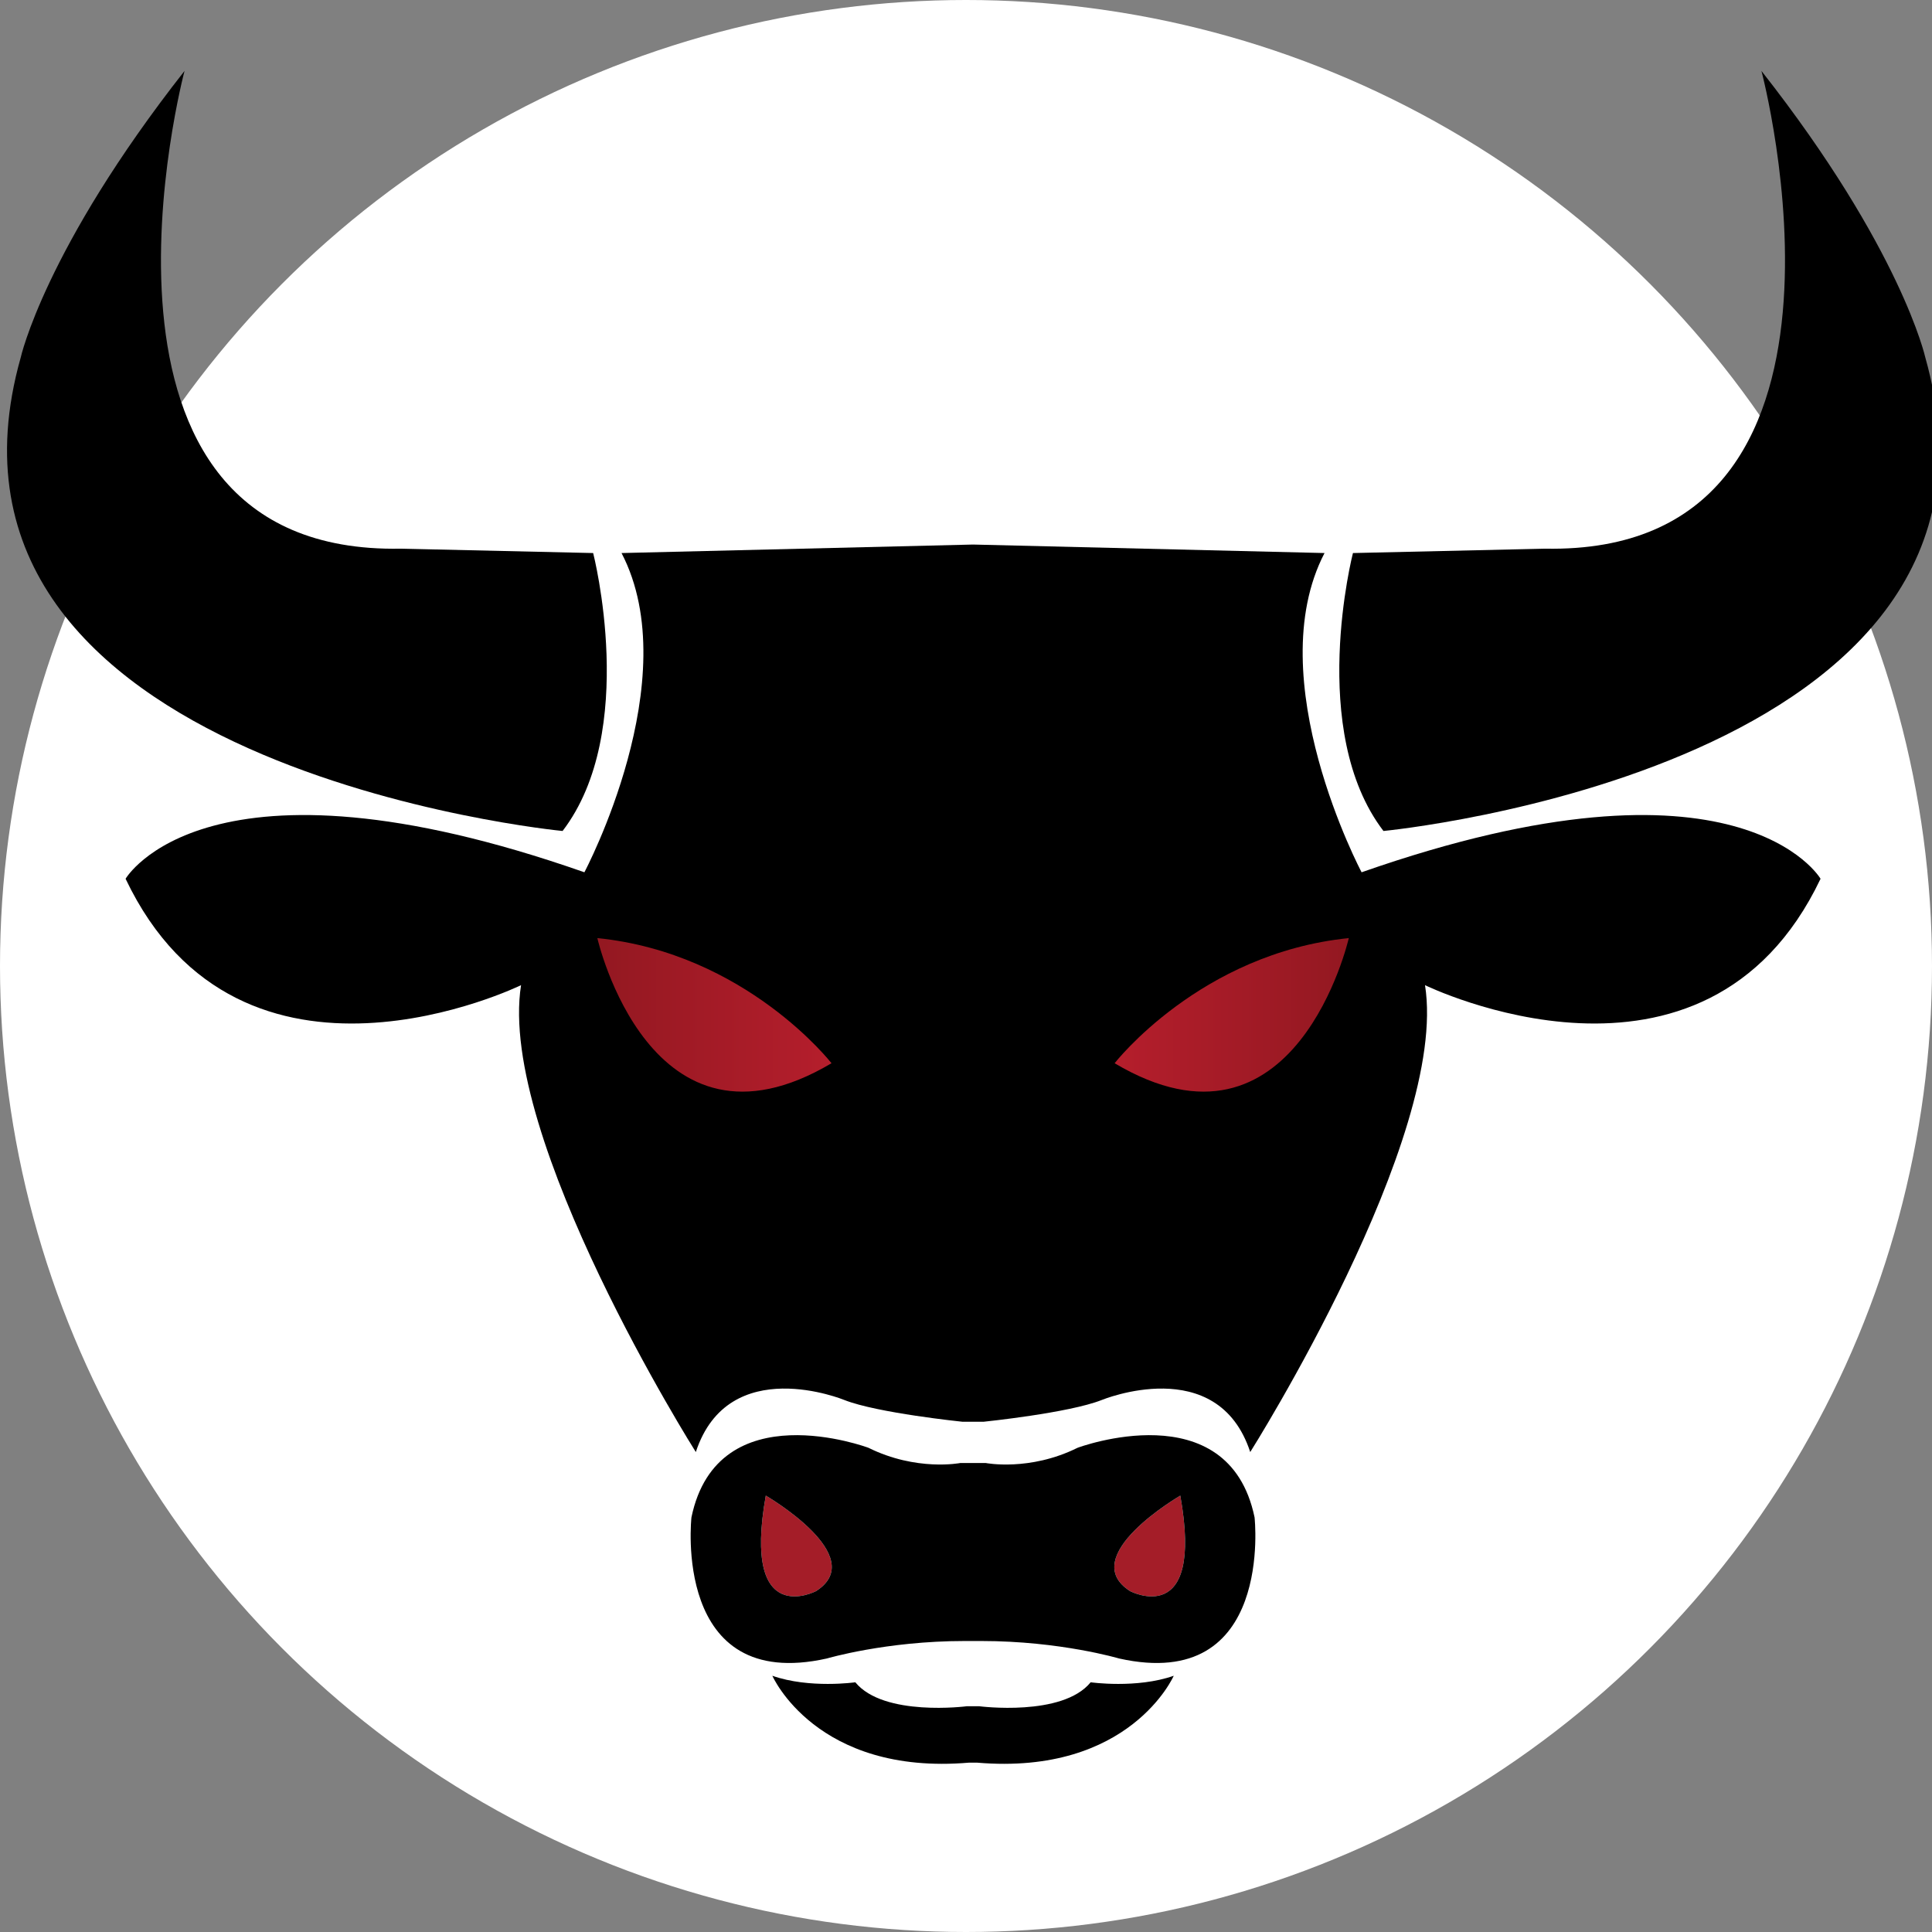 <svg xmlns="http://www.w3.org/2000/svg" xmlns:xlink="http://www.w3.org/1999/xlink" x="0px" y="0px" width="512px" height="512px" viewBox="0 0 512 512" xml:space="preserve"><rect x="0" y="0" width="512" height="512" fill="#808080" stroke="none"/><g id="Ebene_2">	<circle fill-rule="evenodd" clip-rule="evenodd" fill="#FFFFFF" cx="256" cy="256" r="256"></circle></g><g id="Ebene_1">	<g>		<g>			<path fill-rule="evenodd" clip-rule="evenodd" d="M216.257,280.079c-41.698,24.743-53.853-28.787-53.853-28.787    C196.571,254.746,216.257,280.079,216.257,280.079L216.257,280.079z M257.858,144.309l-93.144,2.254    c17.375,33.372-9.845,84.6-9.845,84.6c-100.168-35.113-121.587,1.721-121.587,1.721c30.674,64.461,104.802,28.193,104.802,28.193    c-6.371,40.292,46.315,123.732,46.315,123.732c8.677-26.46,39.371-13.791,39.371-13.791c8.702,3.441,31.275,5.76,31.275,5.76    h5.624c0,0,22.605-2.318,31.291-5.76c0,0,30.686-12.669,39.363,13.791c0,0,52.71-83.44,46.319-123.732    c0,0,74.129,36.269,104.822-28.193c0,0-21.427-36.834-121.628-1.721c0,0-27.187-51.228-9.824-84.6L257.858,144.309    L257.858,144.309z M299.491,280.079c0,0,19.682-25.333,53.85-28.787C353.341,251.292,341.148,304.822,299.491,280.079    L299.491,280.079z"></path>		</g>		<g>			<path d="M358.544,146.563c0,0-12.151,47.192,8.087,73.656c0,0,174.298-16.68,143.604-125.453c0,0-6.35-28.783-43.435-75.971    c0,0,34.168,128.333-57.323,126.608L358.544,146.563L358.544,146.563z"></path>		</g>		<g>			<path d="M259.522,452.175c0,0,22.017,2.86,29.514-6.351c0,0,12.185,1.729,22.017-1.729c0,0-11.562,26.477-52.12,23.026h-2.141    c-40.535,3.45-52.112-23.026-52.112-23.026c9.841,3.458,21.992,1.729,21.992,1.729c7.534,9.211,29.53,6.351,29.53,6.351H259.522    L259.522,452.175z"></path>		</g>		<g>			<linearGradient id="SVGID_1_" gradientUnits="userSpaceOnUse" x1="295.387" y1="268.951" x2="357.445" y2="268.951">				<stop offset="0" style="stop-color:#B51E2C"></stop>				<stop offset="1" style="stop-color:#931821"></stop>			</linearGradient>			<path fill-rule="evenodd" clip-rule="evenodd" fill="url(#SVGID_1_)" d="M295.387,281.768c0,0,22.688-29.187,62.059-33.162    C357.445,248.605,343.395,310.284,295.387,281.768L295.387,281.768z"></path>		</g>		<path fill-rule="evenodd" clip-rule="evenodd" fill="#A41D28" d="M312.79,396.354c0,0-27.777,16.103-13.299,25.313   C299.491,421.667,319.173,432.024,312.79,396.354L312.79,396.354z"></path>		<path fill-rule="evenodd" clip-rule="evenodd" fill="#A41D28" d="M202.942,396.354c0,0,27.777,16.103,13.314,25.313   C216.257,421.667,196.571,432.024,202.942,396.354L202.942,396.354z"></path>		<g>			<path d="M157.192,146.563c0,0,12.155,47.192-8.1,73.656c0,0-174.297-16.68-143.607-125.453c0,0,6.37-28.783,43.418-75.971    c0,0-34.164,128.333,57.324,126.608L157.192,146.563L157.192,146.563z"></path>		</g>		<g>			<linearGradient id="SVGID_2_" gradientUnits="userSpaceOnUse" x1="158.303" y1="268.951" x2="220.357" y2="268.951">				<stop offset="0" style="stop-color:#931821"></stop>				<stop offset="1" style="stop-color:#B51E2C"></stop>			</linearGradient>			<path fill-rule="evenodd" clip-rule="evenodd" fill="url(#SVGID_2_)" d="M158.303,248.605c0,0,14.006,61.683,62.054,33.162    C220.357,281.768,197.674,252.581,158.303,248.605L158.303,248.605z"></path>		</g>		<g>			<path fill-rule="evenodd" clip-rule="evenodd" d="M230.146,383.678c0,0-39.949-14.972-46.905,18.429    c0,0-5.211,46.586,35.893,37.408c0,0,15.646-4.63,36.471-4.63h4.516c20.829,0,36.446,4.63,36.446,4.63    c41.108,9.178,35.905-37.408,35.905-37.408c-6.948-33.4-46.909-18.429-46.909-18.429c-12.709,6.31-24.303,4.039-24.303,4.039    h-6.795C254.465,387.717,242.883,389.987,230.146,383.678L230.146,383.678z M202.942,396.354c0,0,27.777,16.103,13.314,25.313    C216.257,421.667,196.571,432.024,202.942,396.354L202.942,396.354z M299.491,421.667c-14.479-9.211,13.299-25.313,13.299-25.313    C319.173,432.024,299.491,421.667,299.491,421.667L299.491,421.667z"></path>		</g>	</g></g></svg>